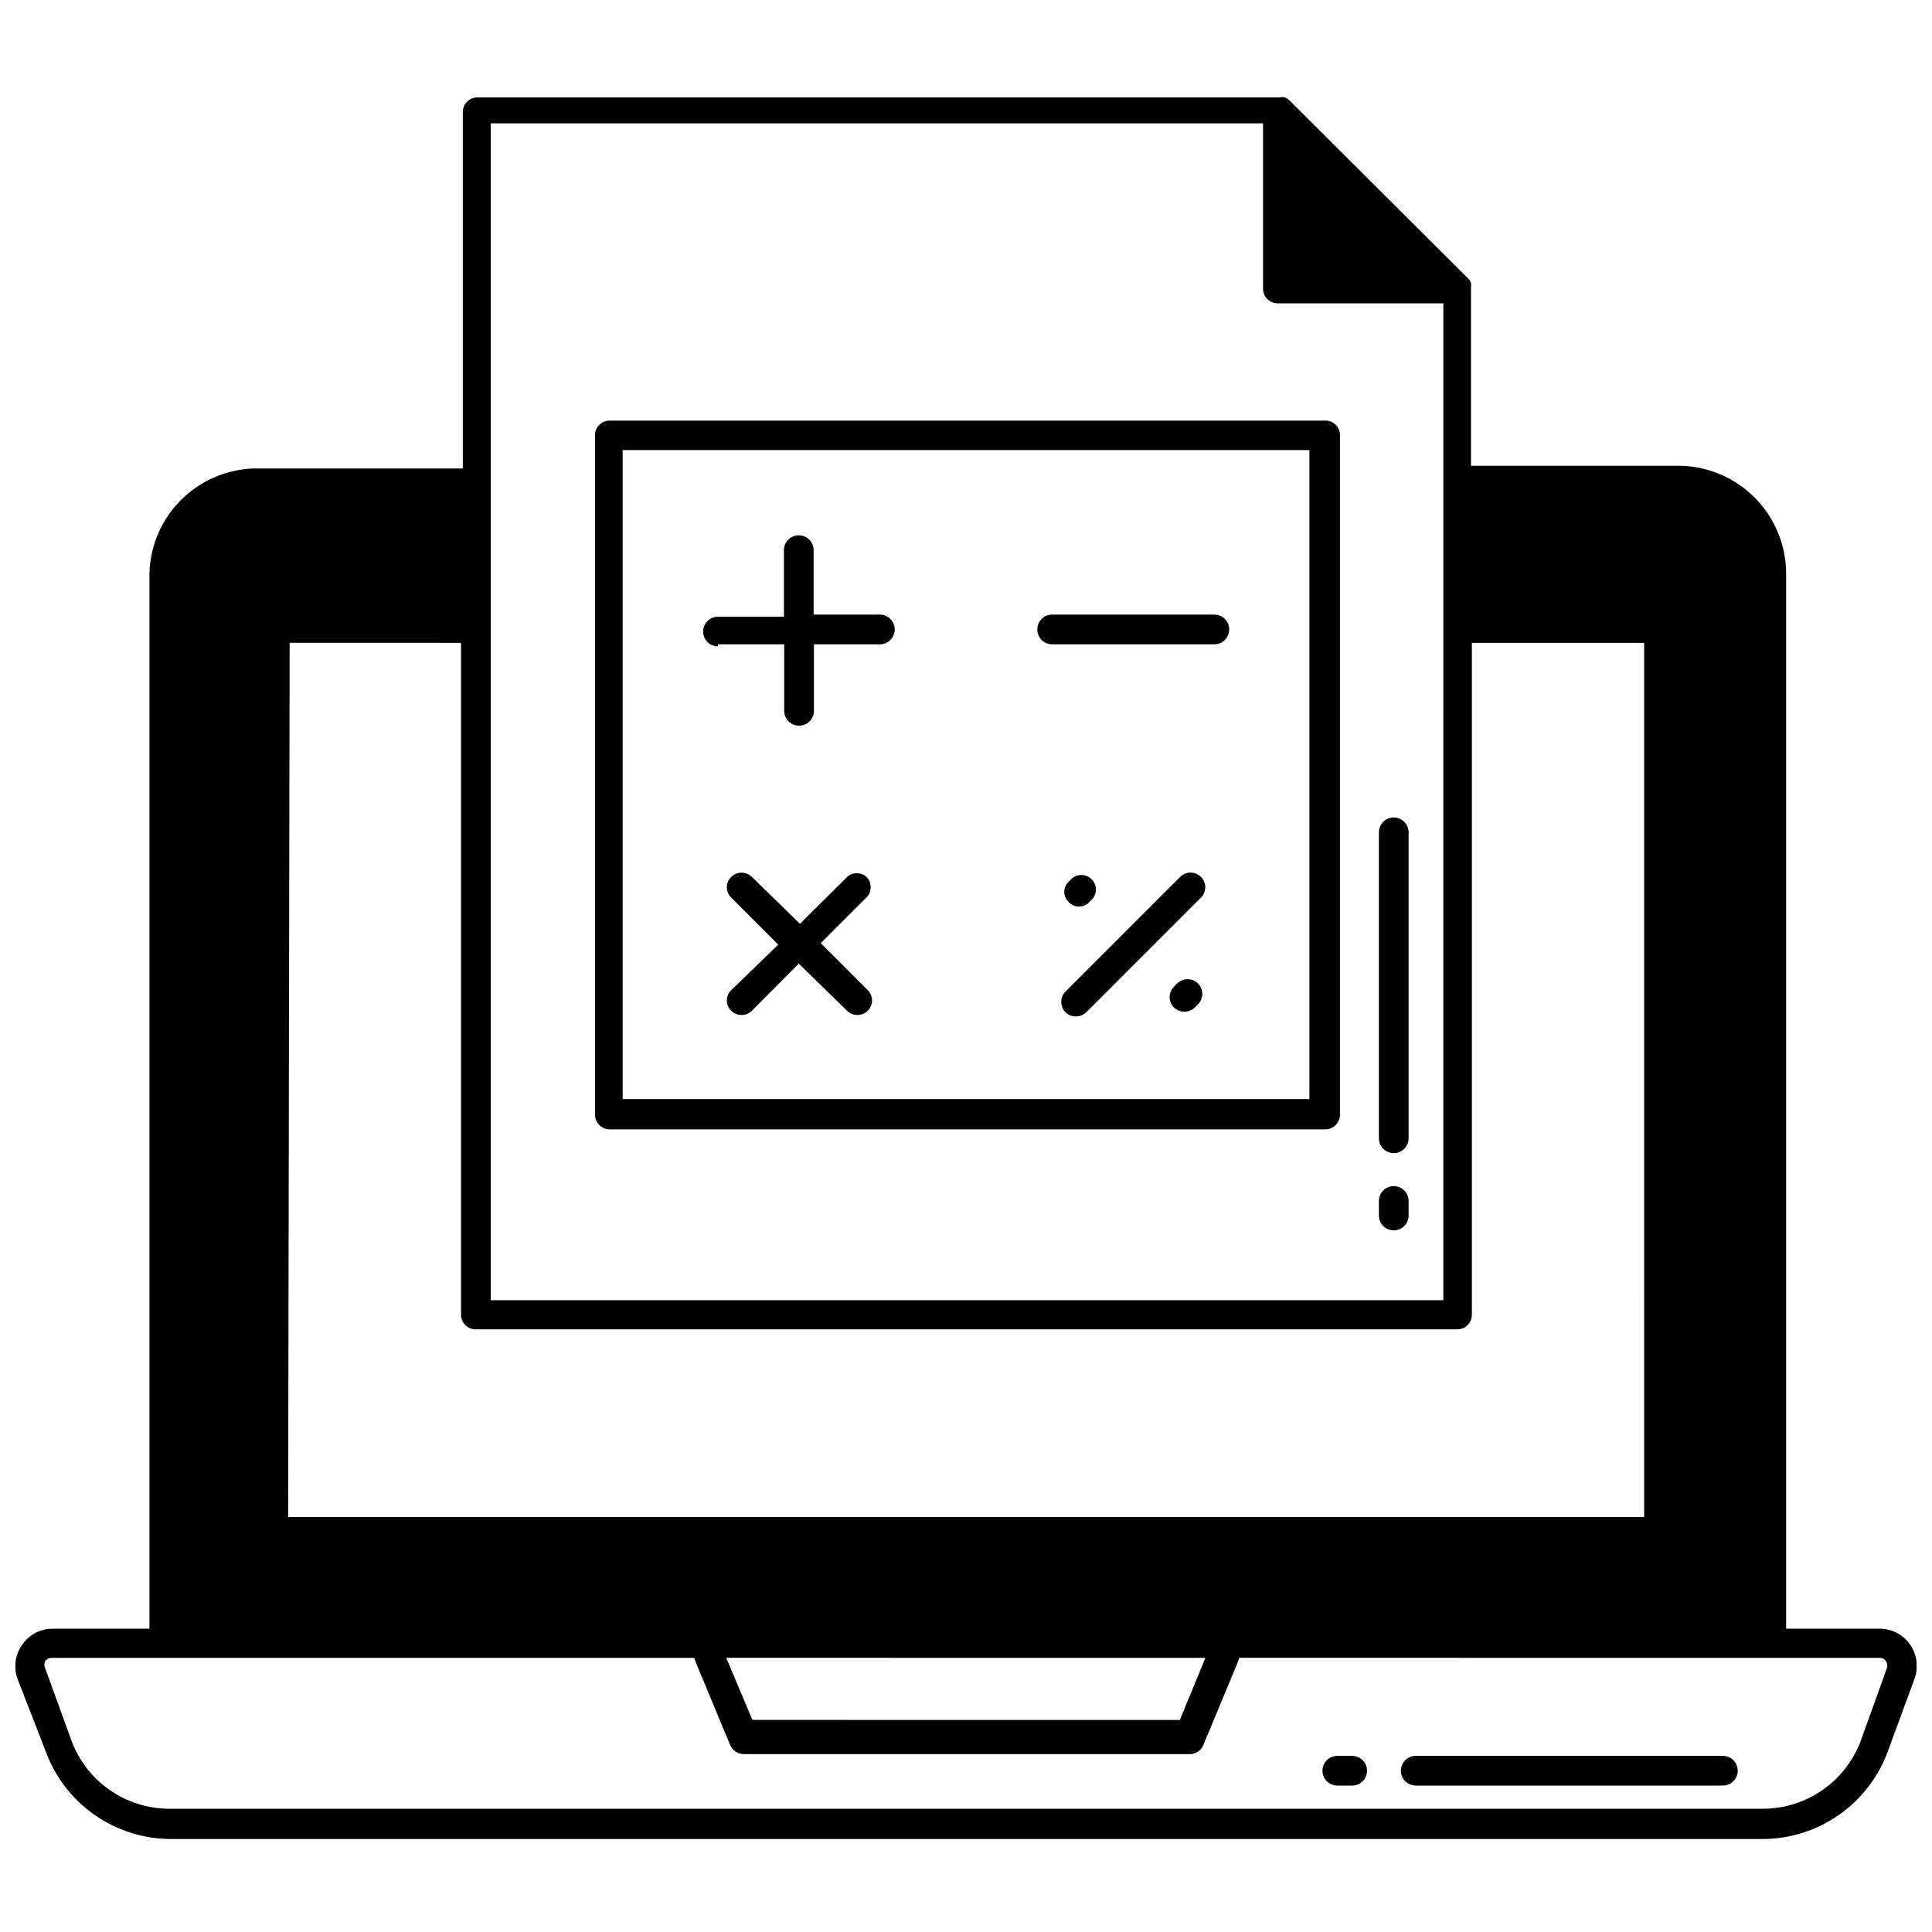 <?xml version="1.0" encoding="UTF-8"?>
<!-- Uploaded to: ICON Repo, www.iconrepo.com, Generator: ICON Repo Mixer Tools -->
<svg width="800px" height="800px" version="1.1" viewBox="144 144 512 512" xmlns="http://www.w3.org/2000/svg">
 <defs>
  <clipPath id="a">
   <path d="m148.09 169h503.81v463h-503.81z"/>
  </clipPath>
 </defs>
 <g clip-path="url(#a)">
  <path d="m650.17 579.8c-1.801-2.578-4.731-4.133-7.871-4.172h-24.957v-279.07c0.129-7.57-2.75-14.887-8-20.344-5.25-5.461-12.449-8.617-20.023-8.781h-55.496v-47.23c0.078-0.418 0.078-0.844 0-1.262-0.172-0.449-0.441-0.852-0.789-1.18l-47.309-47.152c-0.355-0.316-0.754-0.582-1.184-0.789-0.492-0.117-1.004-0.117-1.496 0h-212.54c-2.129 0-3.859 1.727-3.859 3.859v94.465h-55.105l0.004-0.004c-7.566 0.168-14.758 3.328-19.996 8.785-5.238 5.461-8.098 12.777-7.949 20.344v278.36h-25.742c-3.133 0.008-6.066 1.535-7.871 4.094-1.961 2.648-2.465 6.109-1.34 9.207l7.32 18.816c2.434 6.879 6.93 12.836 12.875 17.062 5.945 4.227 13.051 6.516 20.348 6.551h422.02c7.297-0.035 14.402-2.324 20.348-6.551 5.945-4.227 10.441-10.184 12.875-17.062l6.926-18.816c1.129-3.051 0.688-6.465-1.18-9.129zm-376.12-269.3v-133.82h204.67v43.848c0 1.039 0.418 2.031 1.156 2.758 0.742 0.723 1.742 1.121 2.781 1.102h43.848l-0.004 264.18h-252.45zm-53.293 3.856 45.422 0.004v178.07c0 2.129 1.727 3.856 3.856 3.856h260.17c2.129 0 3.856-1.727 3.856-3.856v-178.07h45.656l0.004 231.67h-359.36zm242.69 268.99-0.551 1.34-6.219 15.113-113.28-0.004-6.375-15.113-0.551-1.34zm180.59 2.754-6.848 19.051c-1.949 5.324-5.484 9.922-10.133 13.176-4.644 3.25-10.176 5-15.848 5.008h-422.41c-5.66-0.016-11.18-1.766-15.812-5.019-4.633-3.25-8.152-7.848-10.086-13.164l-6.93-19.051c-0.309-0.594-0.309-1.297 0-1.891 0.391-0.527 1-0.848 1.652-0.863h170.35l0.473 1.34 8.973 21.57v-0.004c0.543 1.504 1.945 2.531 3.543 2.598h118.08c1.75 0.129 3.367-0.938 3.938-2.598l8.973-21.57 0.473-1.34 169.72 0.004c0.664-0.008 1.285 0.316 1.656 0.863 0.383 0.555 0.473 1.258 0.234 1.891z"/>
 </g>
 <path d="m334.27 314.75h17.555v17.633c0 2.172 1.762 3.934 3.938 3.934 2.172 0 3.938-1.762 3.938-3.934v-17.633h17.473c2.176 0 3.938-1.766 3.938-3.938 0-2.176-1.762-3.938-3.938-3.938h-17.555v-17.082c0-2.172-1.762-3.934-3.934-3.934-2.176 0-3.938 1.762-3.938 3.934v17.633h-17.477c-2.172 0-3.934 1.766-3.934 3.938 0 2.176 1.762 3.938 3.934 3.938z"/>
 <path d="m373.63 376.38c-1.461-1.293-3.66-1.293-5.117 0l-12.516 12.438-12.754-12.438c-1.504-1.492-3.93-1.492-5.434 0-0.762 0.715-1.191 1.711-1.191 2.754s0.43 2.043 1.191 2.758l12.438 12.438-12.438 12.043c-0.762 0.715-1.191 1.711-1.191 2.754 0 1.043 0.43 2.043 1.191 2.758 0.715 0.699 1.676 1.094 2.676 1.102 1.027 0.004 2.016-0.391 2.758-1.102l12.438-12.516 12.832 12.516c0.715 0.699 1.672 1.094 2.676 1.102 1.578 0.023 3.008-0.918 3.617-2.375 0.605-1.457 0.266-3.133-0.863-4.238l-12.438-12.438 12.438-12.438c1.172-1.551 1.039-3.723-0.312-5.117z"/>
 <path d="m422.83 314.75h42.98c2.176 0 3.938-1.766 3.938-3.938 0-2.176-1.762-3.938-3.938-3.938h-42.98c-2.176 0-3.938 1.762-3.938 3.938 0 2.172 1.762 3.938 3.938 3.938z"/>
 <path d="m456.75 376.38-30.387 30.387h0.004c-1.5 1.531-1.5 3.981 0 5.508 0.746 0.699 1.73 1.094 2.754 1.105 1.02-0.027 2-0.418 2.754-1.105l30.387-30.387v0.004c1.523-1.523 1.523-3.992 0-5.512-1.52-1.523-3.988-1.523-5.512 0z"/>
 <path d="m429.91 384.25c1.043 0.012 2.043-0.414 2.754-1.18l0.867-0.867c1.27-1.531 1.168-3.781-0.242-5.191-1.41-1.406-3.66-1.512-5.191-0.238l-0.867 0.867v-0.004c-0.754 0.703-1.188 1.688-1.188 2.719s0.434 2.016 1.188 2.715c0.688 0.75 1.66 1.18 2.68 1.18z"/>
 <path d="m455.89 404.64-0.789 0.863c-1.5 1.531-1.5 3.981 0 5.512 1.547 1.461 3.965 1.461 5.512 0l0.867-0.867c1.52-1.52 1.52-3.988 0-5.508-1.523-1.523-3.988-1.523-5.512 0z"/>
 <path d="m494.86 255.47h-189.32c-2.133 0-3.859 1.727-3.859 3.856v180.04c0 2.144 1.715 3.891 3.859 3.934h189.71c2.144-0.043 3.859-1.789 3.856-3.934v-180.04c0.008-1.094-0.453-2.141-1.262-2.875-0.812-0.734-1.898-1.094-2.988-0.98zm-3.856 179.8h-182v-172h182z"/>
 <path d="m600.58 609.32h-81.398c-2.172 0-3.934 1.762-3.934 3.934 0 2.176 1.762 3.938 3.934 3.938h81.398c2.172 0 3.938-1.762 3.938-3.938 0-2.172-1.766-3.934-3.938-3.934z"/>
 <path d="m502.34 609.32h-3.938c-2.172 0-3.938 1.762-3.938 3.934 0 2.176 1.766 3.938 3.938 3.938h3.938c2.172 0 3.934-1.762 3.934-3.938 0-2.172-1.762-3.934-3.934-3.934z"/>
 <path d="m513.36 360.64c-2.172 0-3.938 1.766-3.938 3.938v81.082c0 2.172 1.766 3.938 3.938 3.938 2.176 0 3.938-1.766 3.938-3.938v-81.316c-0.125-2.082-1.852-3.707-3.938-3.703z"/>
 <path d="m513.36 458.33c-2.172 0-3.938 1.762-3.938 3.934v3.859c0 2.172 1.766 3.934 3.938 3.934 2.176 0 3.938-1.762 3.938-3.934v-3.859c0-1.043-0.414-2.043-1.152-2.781s-1.742-1.152-2.785-1.152z"/>
</svg>